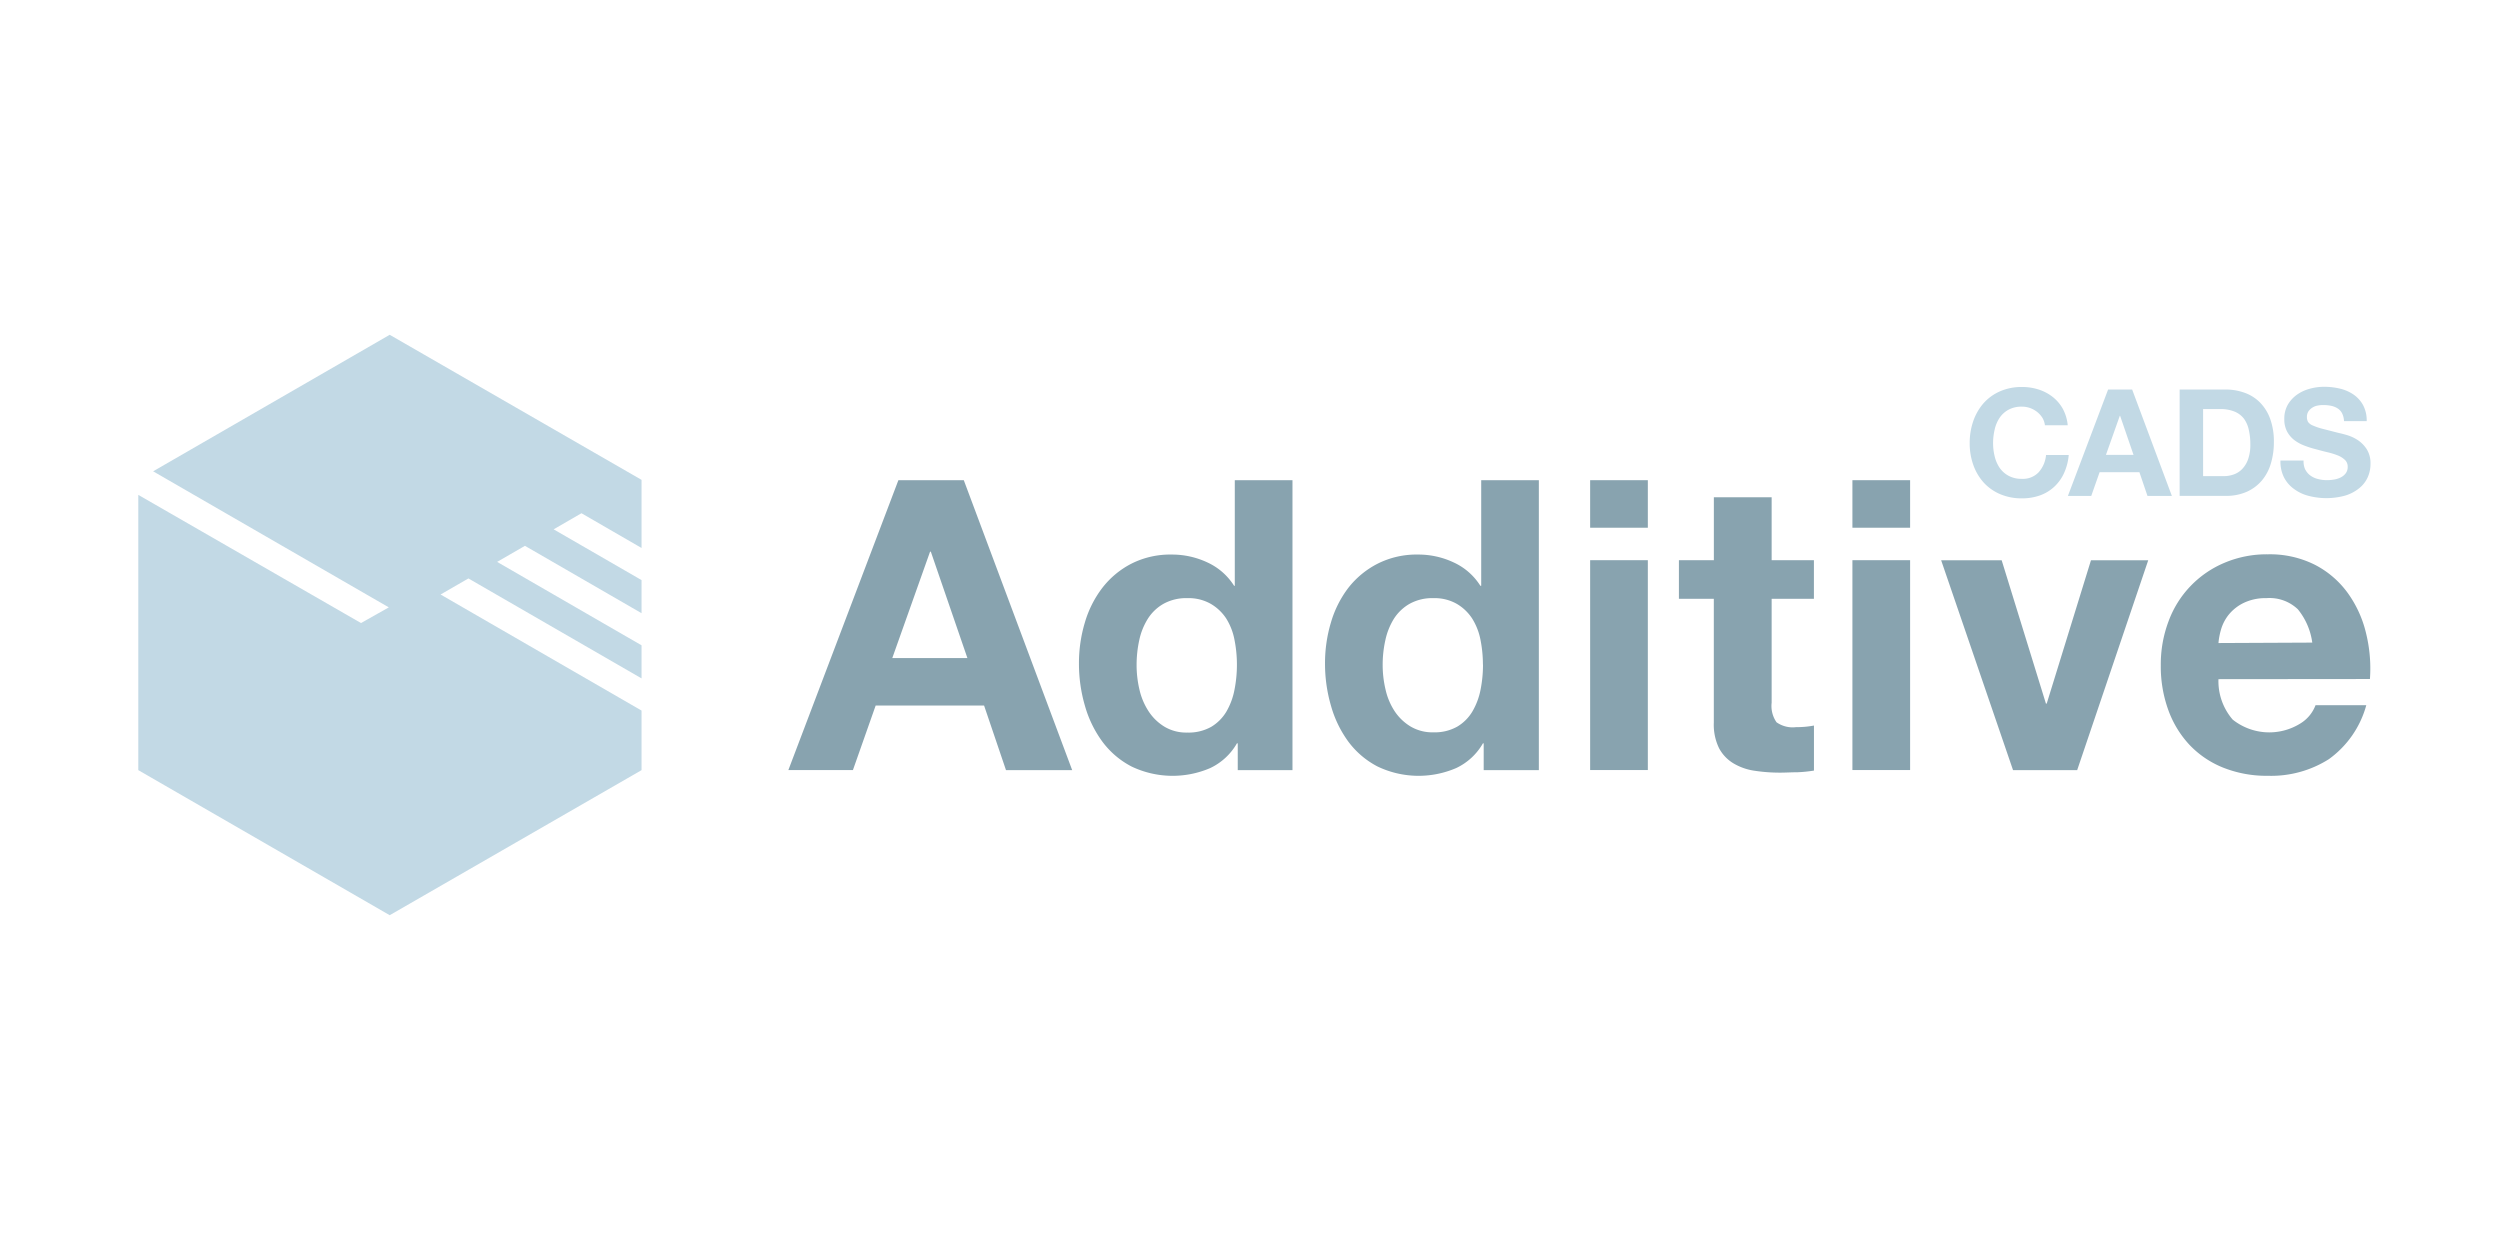 <svg xmlns="http://www.w3.org/2000/svg" viewBox="0 0 120 60">
  <title>CADS.Additive_tinted</title>
  <g>
    <path d="M43.123,23.049h3.139l5.203,13.918h-3.177l-1.052-3.102H42.032l-1.092,3.099H37.841Zm-.293,8.537h3.605l-1.755-5.105h-.037Z" style="fill: #88a3af"/>
    <path d="M59.412,35.681h-.04a2.903,2.903,0,0,1-1.286,1.188,4.564,4.564,0,0,1-3.772-.077A4.09,4.09,0,0,1,52.909,35.592a5.372,5.372,0,0,1-.836-1.727,7.189,7.189,0,0,1-.283-2.026,6.775,6.775,0,0,1,.283-1.956,5.091,5.091,0,0,1,.839-1.666,4.177,4.177,0,0,1,1.394-1.16,4.13,4.13,0,0,1,1.949-.438,3.983,3.983,0,0,1,1.705.38,2.98,2.98,0,0,1,1.277,1.12h.033v-5.07h2.769v13.918H59.412Zm-.04-3.781a6.091,6.091,0,0,0-.117-1.19,2.949,2.949,0,0,0-.398-1.024,2.221,2.221,0,0,0-.743-.703,2.144,2.144,0,0,0-1.12-.272,2.242,2.242,0,0,0-1.15.274,2.141,2.141,0,0,0-.75.719,3.181,3.181,0,0,0-.41,1.024,5.585,5.585,0,0,0-.127,1.199,5.105,5.105,0,0,0,.136,1.171,3.2,3.2,0,0,0,.438,1.042,2.392,2.392,0,0,0,.761.74,2.043,2.043,0,0,0,1.101.283,2.216,2.216,0,0,0,1.141-.272,2.108,2.108,0,0,0,.731-.731,3.308,3.308,0,0,0,.389-1.045A6.179,6.179,0,0,0,59.372,31.9Z" style="fill: #88a3af"/>
    <path d="M71.217,35.681h-.037a2.896,2.896,0,0,1-1.288,1.188,4.559,4.559,0,0,1-3.769-.077A4.1,4.1,0,0,1,64.716,35.592a5.367,5.367,0,0,1-.832-1.727A7.19,7.19,0,0,1,63.601,31.839a6.775,6.775,0,0,1,.283-1.956,5.086,5.086,0,0,1,.836-1.666,4.217,4.217,0,0,1,1.406-1.16,4.144,4.144,0,0,1,1.949-.438A3.966,3.966,0,0,1,69.781,26.999a2.98,2.98,0,0,1,1.277,1.12h.04v-5.07h2.767v13.918H71.217Zm-.037-3.781a6.091,6.091,0,0,0-.117-1.19,2.999,2.999,0,0,0-.401-1.024,2.214,2.214,0,0,0-.74-.703,2.15,2.15,0,0,0-1.115-.272,2.235,2.235,0,0,0-1.15.274,2.169,2.169,0,0,0-.752.719,3.23,3.23,0,0,0-.408,1.024,5.44,5.44,0,0,0-.129,1.199,5.107,5.107,0,0,0,.138,1.171,3.151,3.151,0,0,0,.438,1.042,2.408,2.408,0,0,0,.759.729,2.057,2.057,0,0,0,1.103.283,2.202,2.202,0,0,0,1.139-.272,2.08,2.08,0,0,0,.731-.731,3.31,3.31,0,0,0,.391-1.045,6.18,6.18,0,0,0,.117-1.206Z" style="fill: #88a3af"/>
    <path d="M79.096,25.331H76.327V23.049h2.769Zm-2.769,1.558h2.769V36.962H76.327Z" style="fill: #88a3af"/>
    <path d="M85.039,26.889h2.029V28.742H85.039v4.99a1.371,1.371,0,0,0,.234.937,1.338,1.338,0,0,0,.937.234,4.425,4.425,0,0,0,.86-.077v2.162a6.633,6.633,0,0,1-.78.08c-.286,0-.565.019-.839.019a8.074,8.074,0,0,1-1.218-.089,2.753,2.753,0,0,1-1.014-.349,1.874,1.874,0,0,1-.703-.733,2.577,2.577,0,0,1-.253-1.228V28.742h-1.675V26.889h1.677V23.869H85.039Z" style="fill: #88a3af"/>
    <path d="M91.685,25.331H88.916V23.049h2.769ZM88.916,26.889h2.769V36.962H88.916Z" style="fill: #88a3af"/>
    <path d="M99.704,36.967H96.626l-3.451-10.074h2.905L98.205,33.774h.037l2.125-6.881h2.748Z" style="fill: #88a3af"/>
    <path d="M106.486,32.6a2.825,2.825,0,0,0,.682,1.94,2.821,2.821,0,0,0,3.238.194,1.748,1.748,0,0,0,.74-.886h2.436a4.72,4.72,0,0,1-1.795,2.591,5.17,5.17,0,0,1-2.924.799,5.623,5.623,0,0,1-2.144-.389,4.563,4.563,0,0,1-1.619-1.092,4.852,4.852,0,0,1-1.021-1.675,6.131,6.131,0,0,1-.361-2.146,5.842,5.842,0,0,1,.37-2.108,4.859,4.859,0,0,1,2.68-2.811,5.196,5.196,0,0,1,2.094-.41,4.807,4.807,0,0,1,2.242.497,4.479,4.479,0,0,1,1.57,1.335,5.433,5.433,0,0,1,.886,1.912,7.11,7.11,0,0,1,.197,2.242Zm4.503-1.755a3.207,3.207,0,0,0-.691-1.598,1.967,1.967,0,0,0-1.511-.536,2.399,2.399,0,0,0-1.101.234,2.108,2.108,0,0,0-.703.555,2.045,2.045,0,0,0-.37.703,3.357,3.357,0,0,0-.127.663Z" style="fill: #88a3af"/>
    <path d="M98.039,20.06a1.155,1.155,0,0,0-.251-.283,1.232,1.232,0,0,0-.34-.19,1.185,1.185,0,0,0-.398-.068,1.3,1.3,0,0,0-.642.148,1.223,1.223,0,0,0-.431.394,1.685,1.685,0,0,0-.234.562,2.833,2.833,0,0,0-.075.651,2.657,2.657,0,0,0,.075.625,1.675,1.675,0,0,0,.234.548,1.232,1.232,0,0,0,.431.389,1.3,1.3,0,0,0,.642.148,1.035,1.035,0,0,0,.806-.316,1.434,1.434,0,0,0,.354-.829H99.299a2.621,2.621,0,0,1-.223.864,2.024,2.024,0,0,1-.469.658,1.987,1.987,0,0,1-.684.417,2.558,2.558,0,0,1-.867.143,2.612,2.612,0,0,1-1.054-.204,2.277,2.277,0,0,1-.792-.562,2.504,2.504,0,0,1-.492-.841,3.076,3.076,0,0,1-.173-1.04,3.195,3.195,0,0,1,.173-1.064,2.593,2.593,0,0,1,.492-.855,2.27,2.27,0,0,1,.792-.572,2.577,2.577,0,0,1,1.054-.208,2.617,2.617,0,0,1,.799.122,2.169,2.169,0,0,1,.672.354,1.914,1.914,0,0,1,.49.576,2.055,2.055,0,0,1,.234.787h-1.094A.937.937,0,0,0,98.039,20.06Zm4.304-1.363,1.907,5.109h-1.171l-.387-1.139h-1.912l-.401,1.139H99.259l1.93-5.109Zm.066,3.135-.644-1.874h-.014l-.665,1.874Zm4.418-3.135a2.671,2.671,0,0,1,.918.157,1.97,1.97,0,0,1,.738.469,2.167,2.167,0,0,1,.487.787,3.17,3.17,0,0,1,.176,1.108,3.514,3.514,0,0,1-.145,1.031,2.265,2.265,0,0,1-.431.815,2.043,2.043,0,0,1-.724.541,2.441,2.441,0,0,1-1.019.197h-2.204V18.696Zm-.082,4.158a1.406,1.406,0,0,0,.469-.08,1.029,1.029,0,0,0,.408-.26,1.3,1.3,0,0,0,.286-.469,2.08,2.08,0,0,0,.108-.717,3.046,3.046,0,0,0-.075-.703,1.406,1.406,0,0,0-.234-.532,1.094,1.094,0,0,0-.454-.34,1.804,1.804,0,0,0-.703-.119h-.801v3.219Zm3.91-.316a.813.813,0,0,0,.248.29,1.019,1.019,0,0,0,.361.164,1.64,1.64,0,0,0,.429.054,1.995,1.995,0,0,0,.323-.026,1.082,1.082,0,0,0,.321-.096.703.703,0,0,0,.251-.197.499.499,0,0,0,.101-.319.44.44,0,0,0-.134-.335,1.068,1.068,0,0,0-.347-.216,3.442,3.442,0,0,0-.487-.15c-.18-.042-.363-.091-.551-.143a4.532,4.532,0,0,1-.558-.176,1.914,1.914,0,0,1-.487-.267,1.288,1.288,0,0,1-.347-.412,1.237,1.237,0,0,1-.131-.597,1.34,1.34,0,0,1,.166-.684,1.551,1.551,0,0,1,.44-.483,1.905,1.905,0,0,1,.616-.286,2.577,2.577,0,0,1,.686-.094,3.28,3.28,0,0,1,.768.089,1.961,1.961,0,0,1,.656.29,1.49,1.49,0,0,1,.454.511,1.57,1.57,0,0,1,.169.757h-1.089a.921.921,0,0,0-.096-.38.609.609,0,0,0-.218-.234.937.937,0,0,0-.312-.122,1.942,1.942,0,0,0-.382-.035,1.321,1.321,0,0,0-.272.028.703.703,0,0,0-.248.101.661.661,0,0,0-.183.178.487.487,0,0,0-.07.272.468.468,0,0,0,.056.234.511.511,0,0,0,.234.171,2.812,2.812,0,0,0,.469.159l.775.199c.096.019.234.054.398.103a1.94,1.94,0,0,1,.504.234,1.516,1.516,0,0,1,.433.438,1.256,1.256,0,0,1,.183.703,1.544,1.544,0,0,1-.136.651,1.406,1.406,0,0,1-.405.52,1.956,1.956,0,0,1-.677.356,3.385,3.385,0,0,1-1.738.016,1.987,1.987,0,0,1-.703-.326,1.565,1.565,0,0,1-.49-.558,1.689,1.689,0,0,1-.173-.815h1.11a.937.937,0,0,0,.08.436Z" style="fill: #c2d9e5"/>
    <polygon points="6.638 23.754 6.638 36.967 18.706 43.93 30.794 36.967 30.794 34.107 21.147 28.536 22.484 27.765 30.794 32.563 30.794 30.975 23.862 26.971 25.197 26.2 30.794 29.433 30.794 27.845 26.575 25.408 27.91 24.635 30.794 26.303 30.794 23.033 18.706 16.07 7.35 22.623 18.663 29.154 17.328 29.906 6.638 23.754" style="fill: #c2d9e5"/>
  </g>
</svg>
